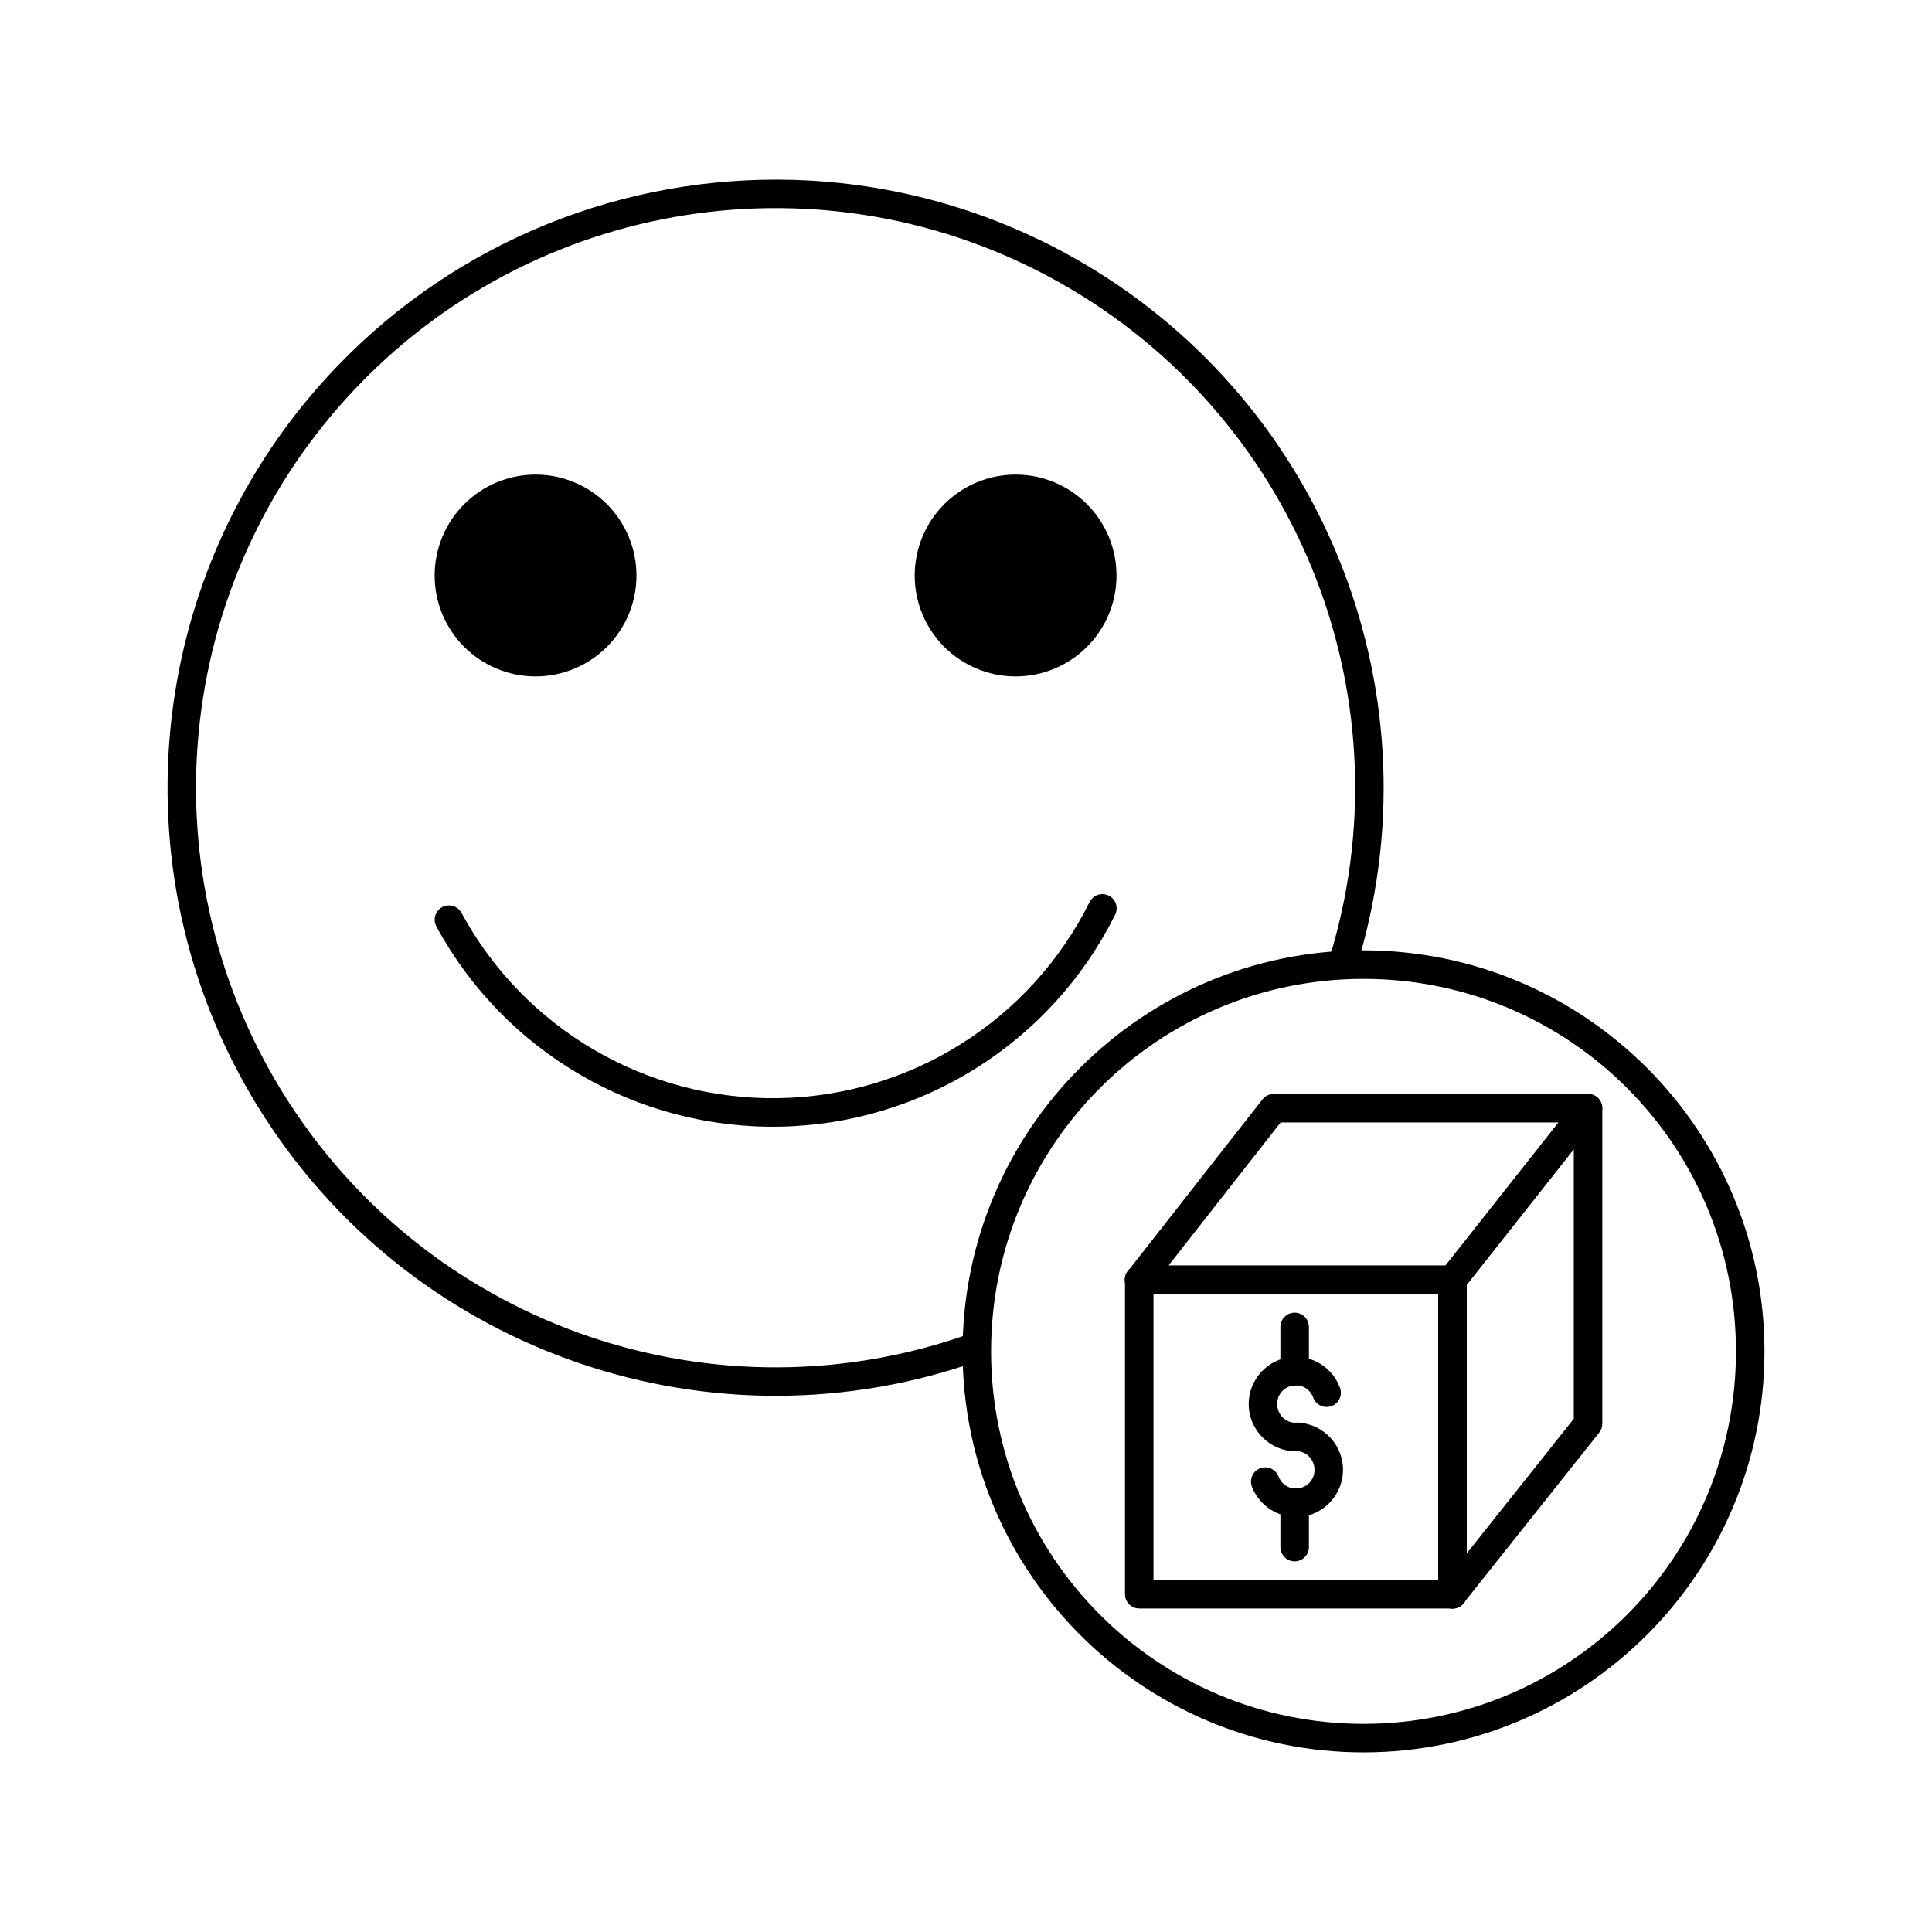 <?xml version="1.0" encoding="UTF-8"?>
<!-- Uploaded to: ICON Repo, www.svgrepo.com, Generator: ICON Repo Mixer Tools -->
<svg fill="#000000" width="800px" height="800px" version="1.1" viewBox="144 144 512 512" xmlns="http://www.w3.org/2000/svg">
 <g>
  <path d="m505.34 395.85c-58.641 0-106.25 47.625-106.25 106.27 0 58.645 47.613 106.27 106.25 106.27 58.641 0 106.26-47.625 106.26-106.27 0-58.645-47.621-106.27-106.26-106.27zm0 7.559c54.555 0 98.707 44.152 98.707 98.715s-44.148 98.715-98.707 98.715c-54.555 0-98.695-44.152-98.695-98.715s44.141-98.715 98.695-98.715z"/>
  <path d="m354.2 191.67c-44.309-1.266-88.504 15.742-120.86 49.426-51.777 53.895-59.703 136.38-19.129 199.14 40.574 62.766 119.04 89.402 189.43 64.305v0.004c0.973-0.312 1.781-1.008 2.234-1.926 0.453-0.918 0.516-1.98 0.172-2.945-0.344-0.965-1.062-1.746-1.996-2.172-0.934-0.422-1.996-0.449-2.949-0.07-67.129 23.934-141.85-1.43-180.54-61.285-38.691-59.855-31.145-138.42 18.234-189.81 49.379-51.395 127.55-62.066 188.9-25.789s89.668 109.93 68.438 177.96h-0.004c-0.621 1.992 0.492 4.113 2.484 4.734 1.996 0.625 4.117-0.488 4.738-2.484 22.266-71.348-7.484-148.68-71.812-186.72-24.125-14.266-50.75-21.605-77.332-22.367z"/>
  <path d="m312.67 296.52c0 7.09-2.816 13.895-7.832 18.91s-11.82 7.832-18.91 7.832c-7.094 0-13.895-2.816-18.91-7.832s-7.832-11.82-7.832-18.91c0-7.094 2.816-13.898 7.832-18.914s11.816-7.832 18.91-7.832c7.09 0 13.895 2.816 18.91 7.832s7.832 11.82 7.832 18.914z"/>
  <path d="m439.89 296.52c0 7.09-2.816 13.895-7.832 18.91s-11.816 7.832-18.91 7.832-13.895-2.816-18.91-7.832-7.832-11.82-7.832-18.91c0-7.094 2.816-13.898 7.832-18.914s11.816-7.832 18.91-7.832 13.895 2.816 18.91 7.832 7.832 11.82 7.832 18.914z"/>
  <path d="m435.95 380.96c-1.379 0.074-2.609 0.891-3.211 2.137-15.629 31.316-47.367 51.332-82.359 51.926s-67.395-18.324-84.082-49.094c-0.996-1.832-3.293-2.512-5.129-1.516-1.832 1-2.512 3.293-1.516 5.129 18.023 33.23 53.059 53.68 90.852 53.039 37.797-0.645 72.109-22.281 88.992-56.109h0.004c0.621-1.203 0.555-2.648-0.18-3.785-0.734-1.137-2.019-1.797-3.371-1.727z"/>
  <path d="m445.91 479.39c-1.008-0.016-1.984 0.375-2.703 1.086-0.723 0.711-1.129 1.68-1.129 2.691 0 1.012 0.406 1.98 1.129 2.691 0.719 0.711 1.695 1.102 2.703 1.086h83.012c1.012 0.016 1.988-0.375 2.707-1.086 0.719-0.711 1.125-1.68 1.125-2.691 0-1.012-0.406-1.98-1.125-2.691-0.719-0.711-1.695-1.102-2.707-1.086z"/>
  <path d="m528.86 479.32c-1 0.016-1.957 0.43-2.652 1.148-0.699 0.723-1.082 1.688-1.066 2.691v83.324c-0.016 1.012 0.375 1.988 1.086 2.707 0.711 0.719 1.68 1.125 2.691 1.125s1.98-0.406 2.691-1.125c0.711-0.719 1.102-1.695 1.086-2.707v-83.324c0.02-1.023-0.383-2.008-1.105-2.731s-1.707-1.125-2.731-1.109z"/>
  <path d="m445.85 479.32c-1 0.016-1.957 0.43-2.652 1.148-0.699 0.723-1.082 1.688-1.066 2.691v83.324c0 2.086 1.691 3.777 3.777 3.781h83.012c1.012 0.012 1.988-0.379 2.707-1.09 0.719-0.711 1.125-1.68 1.125-2.691s-0.406-1.98-1.125-2.691c-0.719-0.707-1.695-1.102-2.707-1.086h-79.23v-79.547c0.016-1.023-0.383-2.008-1.105-2.731-0.727-0.723-1.711-1.125-2.734-1.109z"/>
  <path d="m481.54 433.91c-1.164 0-2.266 0.535-2.981 1.453l-35.629 45.469-0.004 0.004c-0.891 1.137-1.055 2.688-0.422 3.988 0.637 1.301 1.957 2.125 3.402 2.121h83.012c1.156 0 2.246-0.531 2.961-1.438l35.926-45.48c0.898-1.137 1.066-2.684 0.438-3.984-0.633-1.305-1.949-2.133-3.398-2.133zm1.832 7.559h73.672l-29.953 37.922h-73.426z"/>
  <path d="m564.73 433.91c-1.113 0.031-2.16 0.555-2.856 1.426l-35.926 45.48c-0.523 0.668-0.809 1.492-0.805 2.34v83.328c0.004 1.602 1.02 3.031 2.531 3.559 1.516 0.527 3.199 0.043 4.199-1.207l35.926-45.176c0.535-0.668 0.824-1.496 0.828-2.352v-83.633c-0.004-1.02-0.418-1.996-1.152-2.707-0.734-0.707-1.727-1.09-2.746-1.059zm-3.66 14.641v71.438l-28.367 35.672v-71.191z"/>
  <path d="m484.08 504.02c-6.164 1.703-10.07 7.883-8.984 14.188 1.086 6.309 6.836 10.824 13.215 10.352v0.004c1.035-0.027 2.012-0.477 2.707-1.242 0.695-0.766 1.043-1.785 0.965-2.816-0.074-1.031-0.57-1.988-1.371-2.644-0.801-0.652-1.836-0.953-2.863-0.824-2.551 0.188-4.766-1.551-5.207-4.102-0.441-2.555 1.074-4.945 3.543-5.629s4.981 0.586 5.902 3h0.004c0.332 0.969 1.043 1.766 1.973 2.199 0.93 0.438 1.996 0.477 2.953 0.109 0.957-0.367 1.727-1.105 2.129-2.051 0.402-0.945 0.402-2.012 0-2.957-2.285-5.977-8.801-9.293-14.965-7.586z"/>
  <path d="m490.75 545.58c6.164-1.703 10.07-7.883 8.984-14.188-1.086-6.309-6.844-10.824-13.227-10.352-1 0.074-1.93 0.543-2.582 1.301-0.656 0.758-0.98 1.746-0.906 2.746 0.074 1 0.543 1.93 1.301 2.582 0.762 0.656 1.75 0.98 2.75 0.906 2.551-0.191 4.777 1.539 5.215 4.094 0.441 2.555-1.082 4.945-3.551 5.629s-4.969-0.586-5.894-3h-0.004c-0.742-1.953-2.93-2.93-4.879-2.184-1.949 0.742-2.93 2.93-2.184 4.879 2.285 5.977 8.812 9.293 14.977 7.586z"/>
  <path d="m487.05 538.46c-1.004 0.012-1.961 0.426-2.664 1.145-0.699 0.719-1.082 1.688-1.066 2.691v11.641c-0.016 1.012 0.379 1.988 1.086 2.707 0.711 0.723 1.68 1.129 2.691 1.129 1.012 0 1.98-0.406 2.691-1.129 0.711-0.719 1.102-1.695 1.09-2.707v-11.641c0.016-1.02-0.383-2.004-1.105-2.727-0.719-0.723-1.703-1.121-2.723-1.109z"/>
  <path d="m487.05 491.87c-2.09 0.027-3.758 1.742-3.731 3.828v11.652c-0.016 1.012 0.379 1.984 1.086 2.707 0.711 0.719 1.68 1.125 2.691 1.125 1.012 0 1.98-0.406 2.691-1.125 0.711-0.723 1.102-1.695 1.09-2.707v-11.652c0.012-1.02-0.387-2-1.109-2.719-0.719-0.723-1.699-1.121-2.719-1.109z"/>
 </g>
</svg>